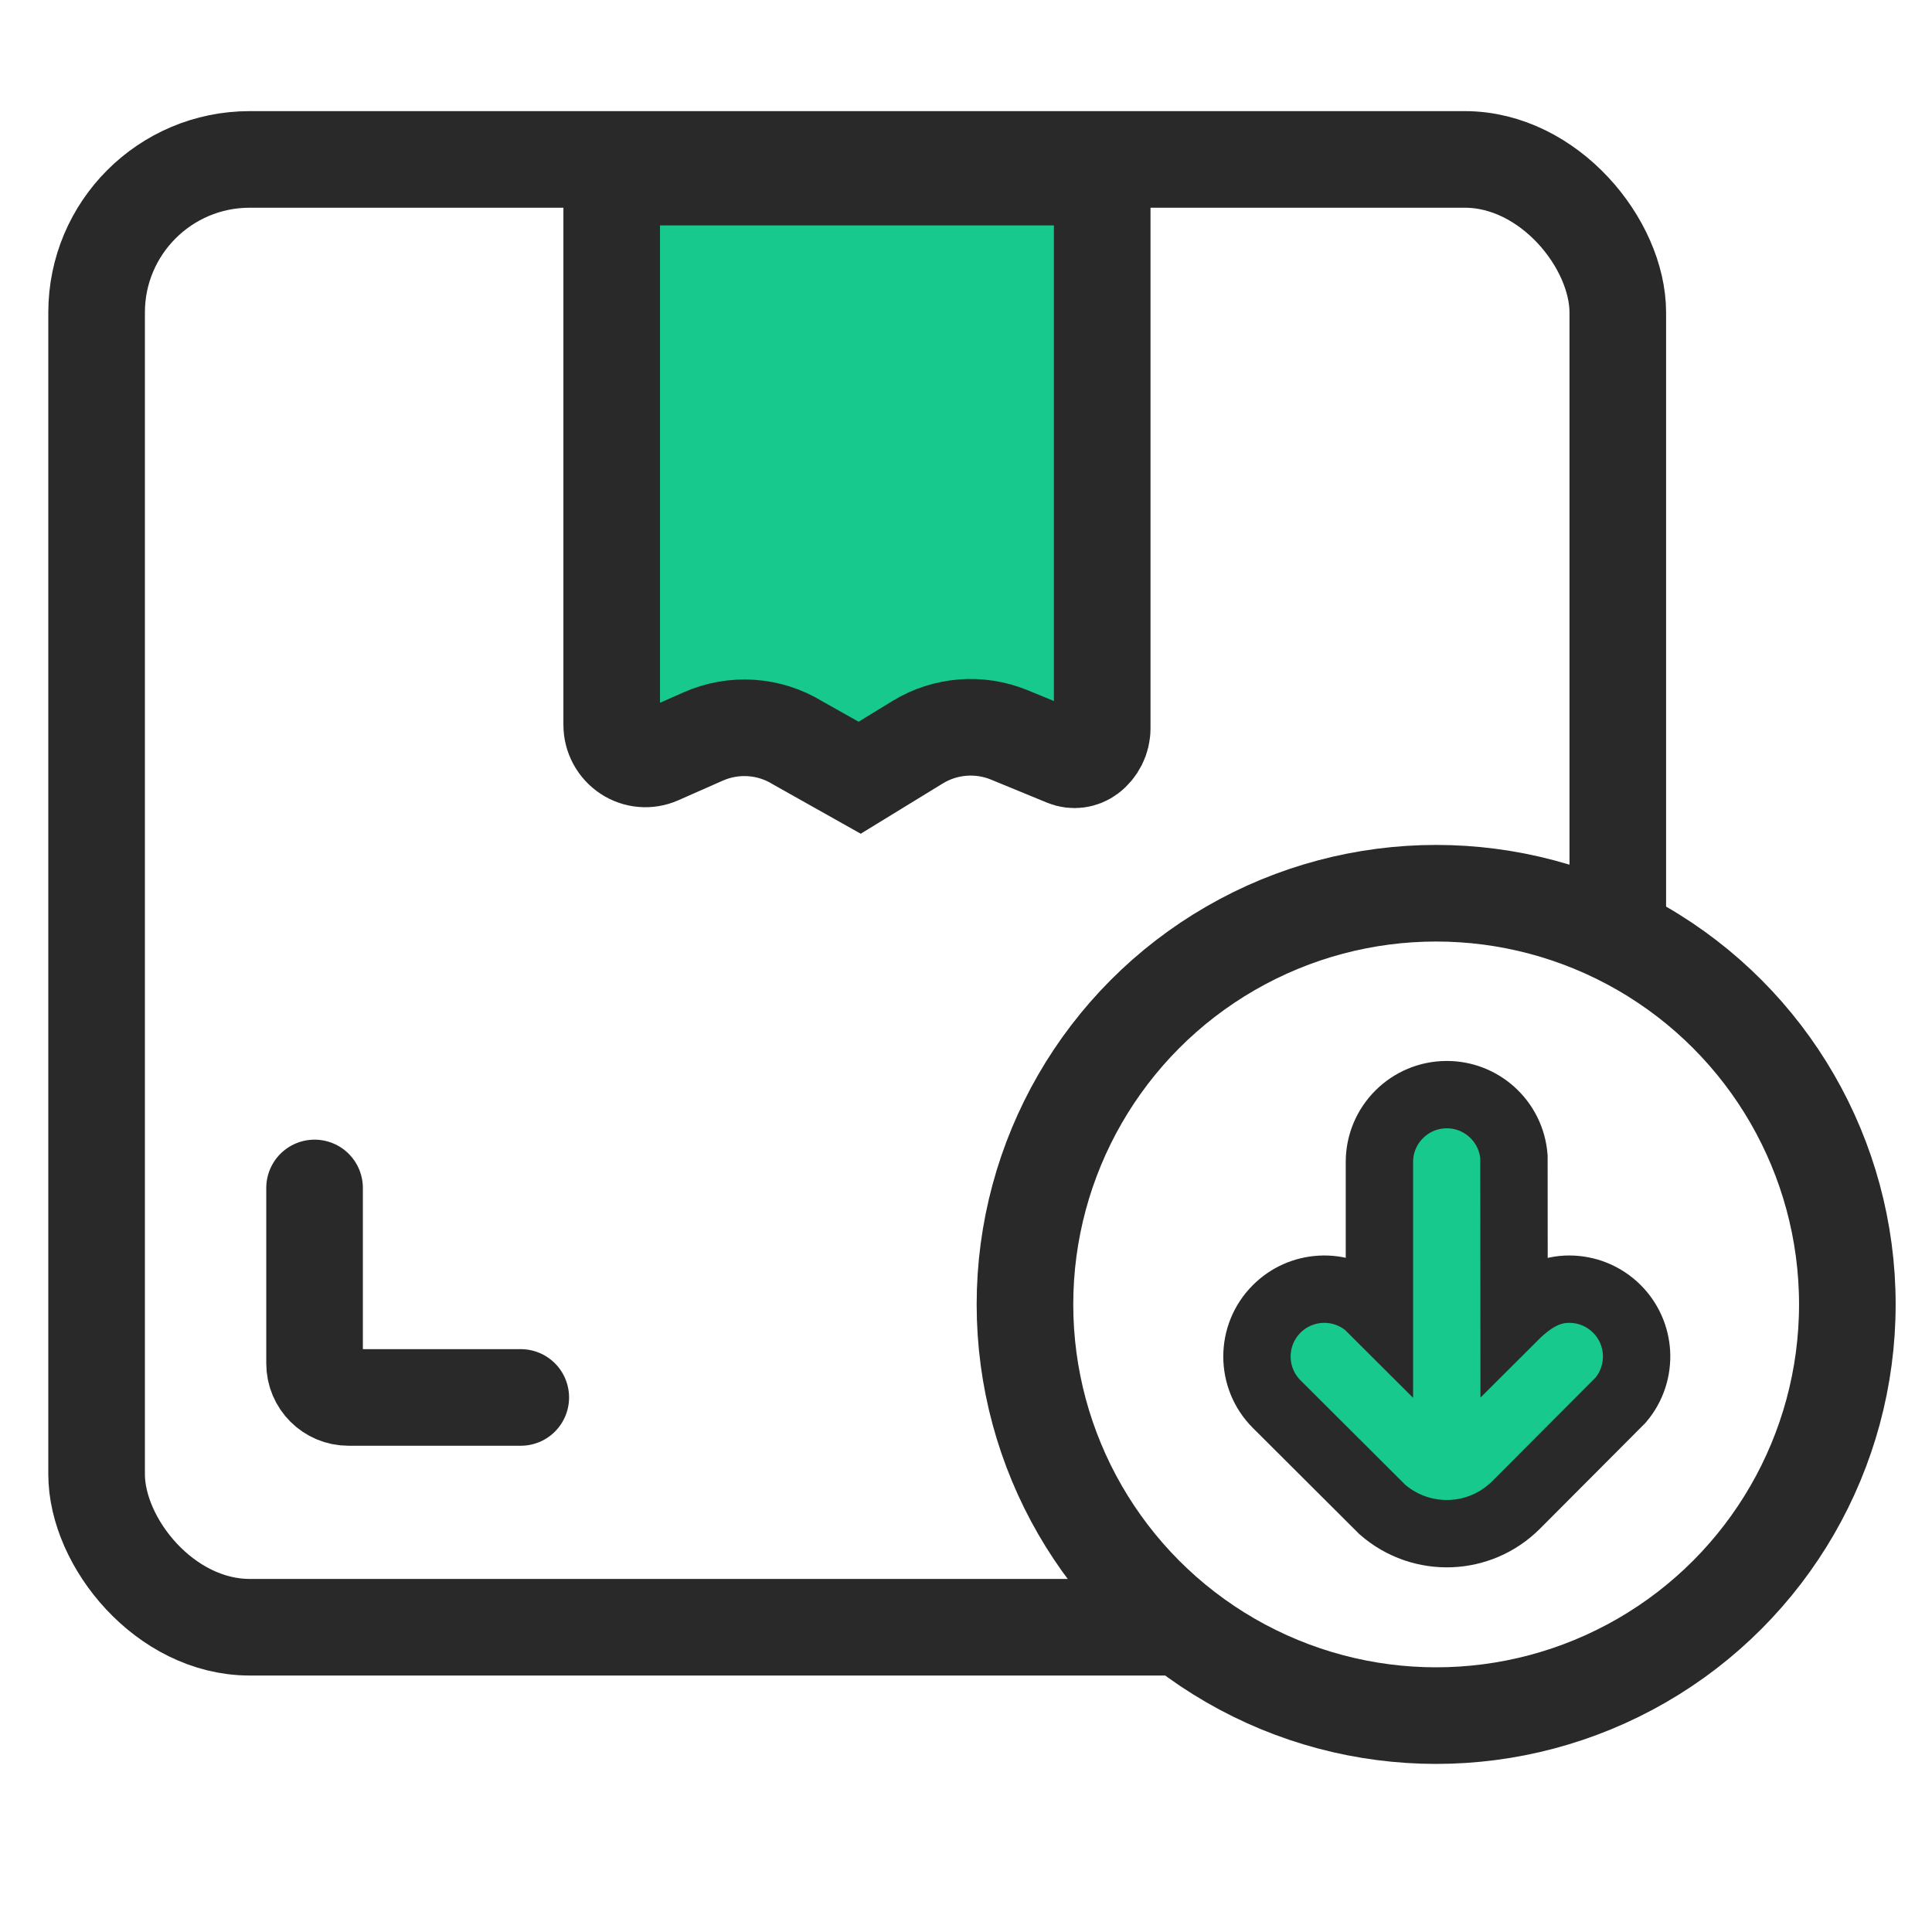 <?xml version="1.0" encoding="UTF-8"?>
<svg width="60px" height="60px" viewBox="0 0 60 60" version="1.1" xmlns="http://www.w3.org/2000/svg" xmlns:xlink="http://www.w3.org/1999/xlink">
    <rect x="0" y="0" width="60" height="60" fill="#808080" stroke="none"/>
    <title>4 copy 5</title>
    <defs>
        <rect id="path-1" x="0" y="0" width="60" height="60"></rect>
    </defs>
    <g id="4-copy-5" stroke="none" stroke-width="1" fill="none" fill-rule="evenodd">
        <g id="编组-5">
            <mask id="mask-2" fill="white">
                <use xlink:href="#path-1"></use>
            </mask>
            <use id="蒙版" fill="#FFFFFF" opacity="0" xlink:href="#path-1"></use>
            <g mask="url(#mask-2)">
                <g transform="translate(3, 4)">
                    <g id="编组-2">
                        <g id="编组" stroke="#292929" stroke-width="3">
                            <g id="编组-38">
                                <rect id="矩形" fill="#FFFFFF" x="0" y="0.951" width="47.242" height="45.584" rx="4.754"></rect>
                                <path d="M31.23,1.5 L31.23,18.62 C31.23,18.946 31.076,19.253 30.815,19.448 C30.605,19.605 30.329,19.639 30.087,19.54 L30.087,19.54 L28.347,18.824 C27.415,18.441 26.357,18.525 25.497,19.051 L25.497,19.051 L23.698,20.153 L21.772,19.07 C20.888,18.526 19.792,18.451 18.842,18.871 L18.842,18.871 L17.46,19.481 C17.139,19.623 16.768,19.592 16.475,19.398 C16.177,19.202 15.997,18.868 15.997,18.51 L15.997,18.51 L15.997,1.5 L31.23,1.5 Z" id="矩形" fill="#17C98C"></path>
                            </g>
                        </g>
                        <g id="编组-4" transform="translate(27.074, 22.24)" fill="#FFFFFF" stroke="#292929" stroke-width="3">
                            <g id="路径-135" transform="translate(0.257, 0)">
                                <circle id="椭圆形" cx="14.27" cy="14.27" r="12.77"></circle>
                            </g>
                        </g>
                        <path d="M13.173,32.893 L13.173,38.344 C13.173,38.927 12.701,39.399 12.118,39.399 L6.769,39.399 L6.769,39.399" id="路径-58" stroke="#292929" stroke-width="3" stroke-linecap="round" transform="translate(9.971, 36.146) scale(-1, 1) translate(-9.971, -36.146) "></path>
                    </g>
                    <g id="编组-3" transform="translate(37.082, 31.041)">
                        <path d="M4.849,-1.046 C5.386,-1.046 5.875,-0.844 6.245,-0.512 C6.635,-0.163 6.892,0.331 6.935,0.885 L6.935,0.885 L6.939,5.842 C7.582,5.2 8.117,4.995 8.652,4.995 C9.188,4.995 9.723,5.2 10.132,5.608 C10.509,5.985 10.712,6.471 10.741,6.964 C10.771,7.486 10.607,8.017 10.249,8.439 L10.249,8.439 L7.001,11.697 C6.438,12.259 5.711,12.556 4.975,12.586 C4.218,12.617 3.452,12.366 2.846,11.836 L2.846,11.836 L-0.433,8.566 C-0.842,8.158 -1.046,7.622 -1.046,7.087 C-1.046,6.552 -0.842,6.016 -0.433,5.608 C-0.056,5.231 0.43,5.028 0.923,4.999 C1.445,4.968 1.975,5.133 2.397,5.49 L2.397,5.49 L2.757,5.849 L2.757,1.046 C2.757,0.468 2.992,-0.055 3.37,-0.433 C3.749,-0.812 4.272,-1.046 4.849,-1.046 Z" id="形状结合" stroke="#292929" stroke-width="2.092" fill="#17C98C" fill-rule="nonzero"></path>
                    </g>
                </g>
            </g>
        </g>
    </g>
</svg>